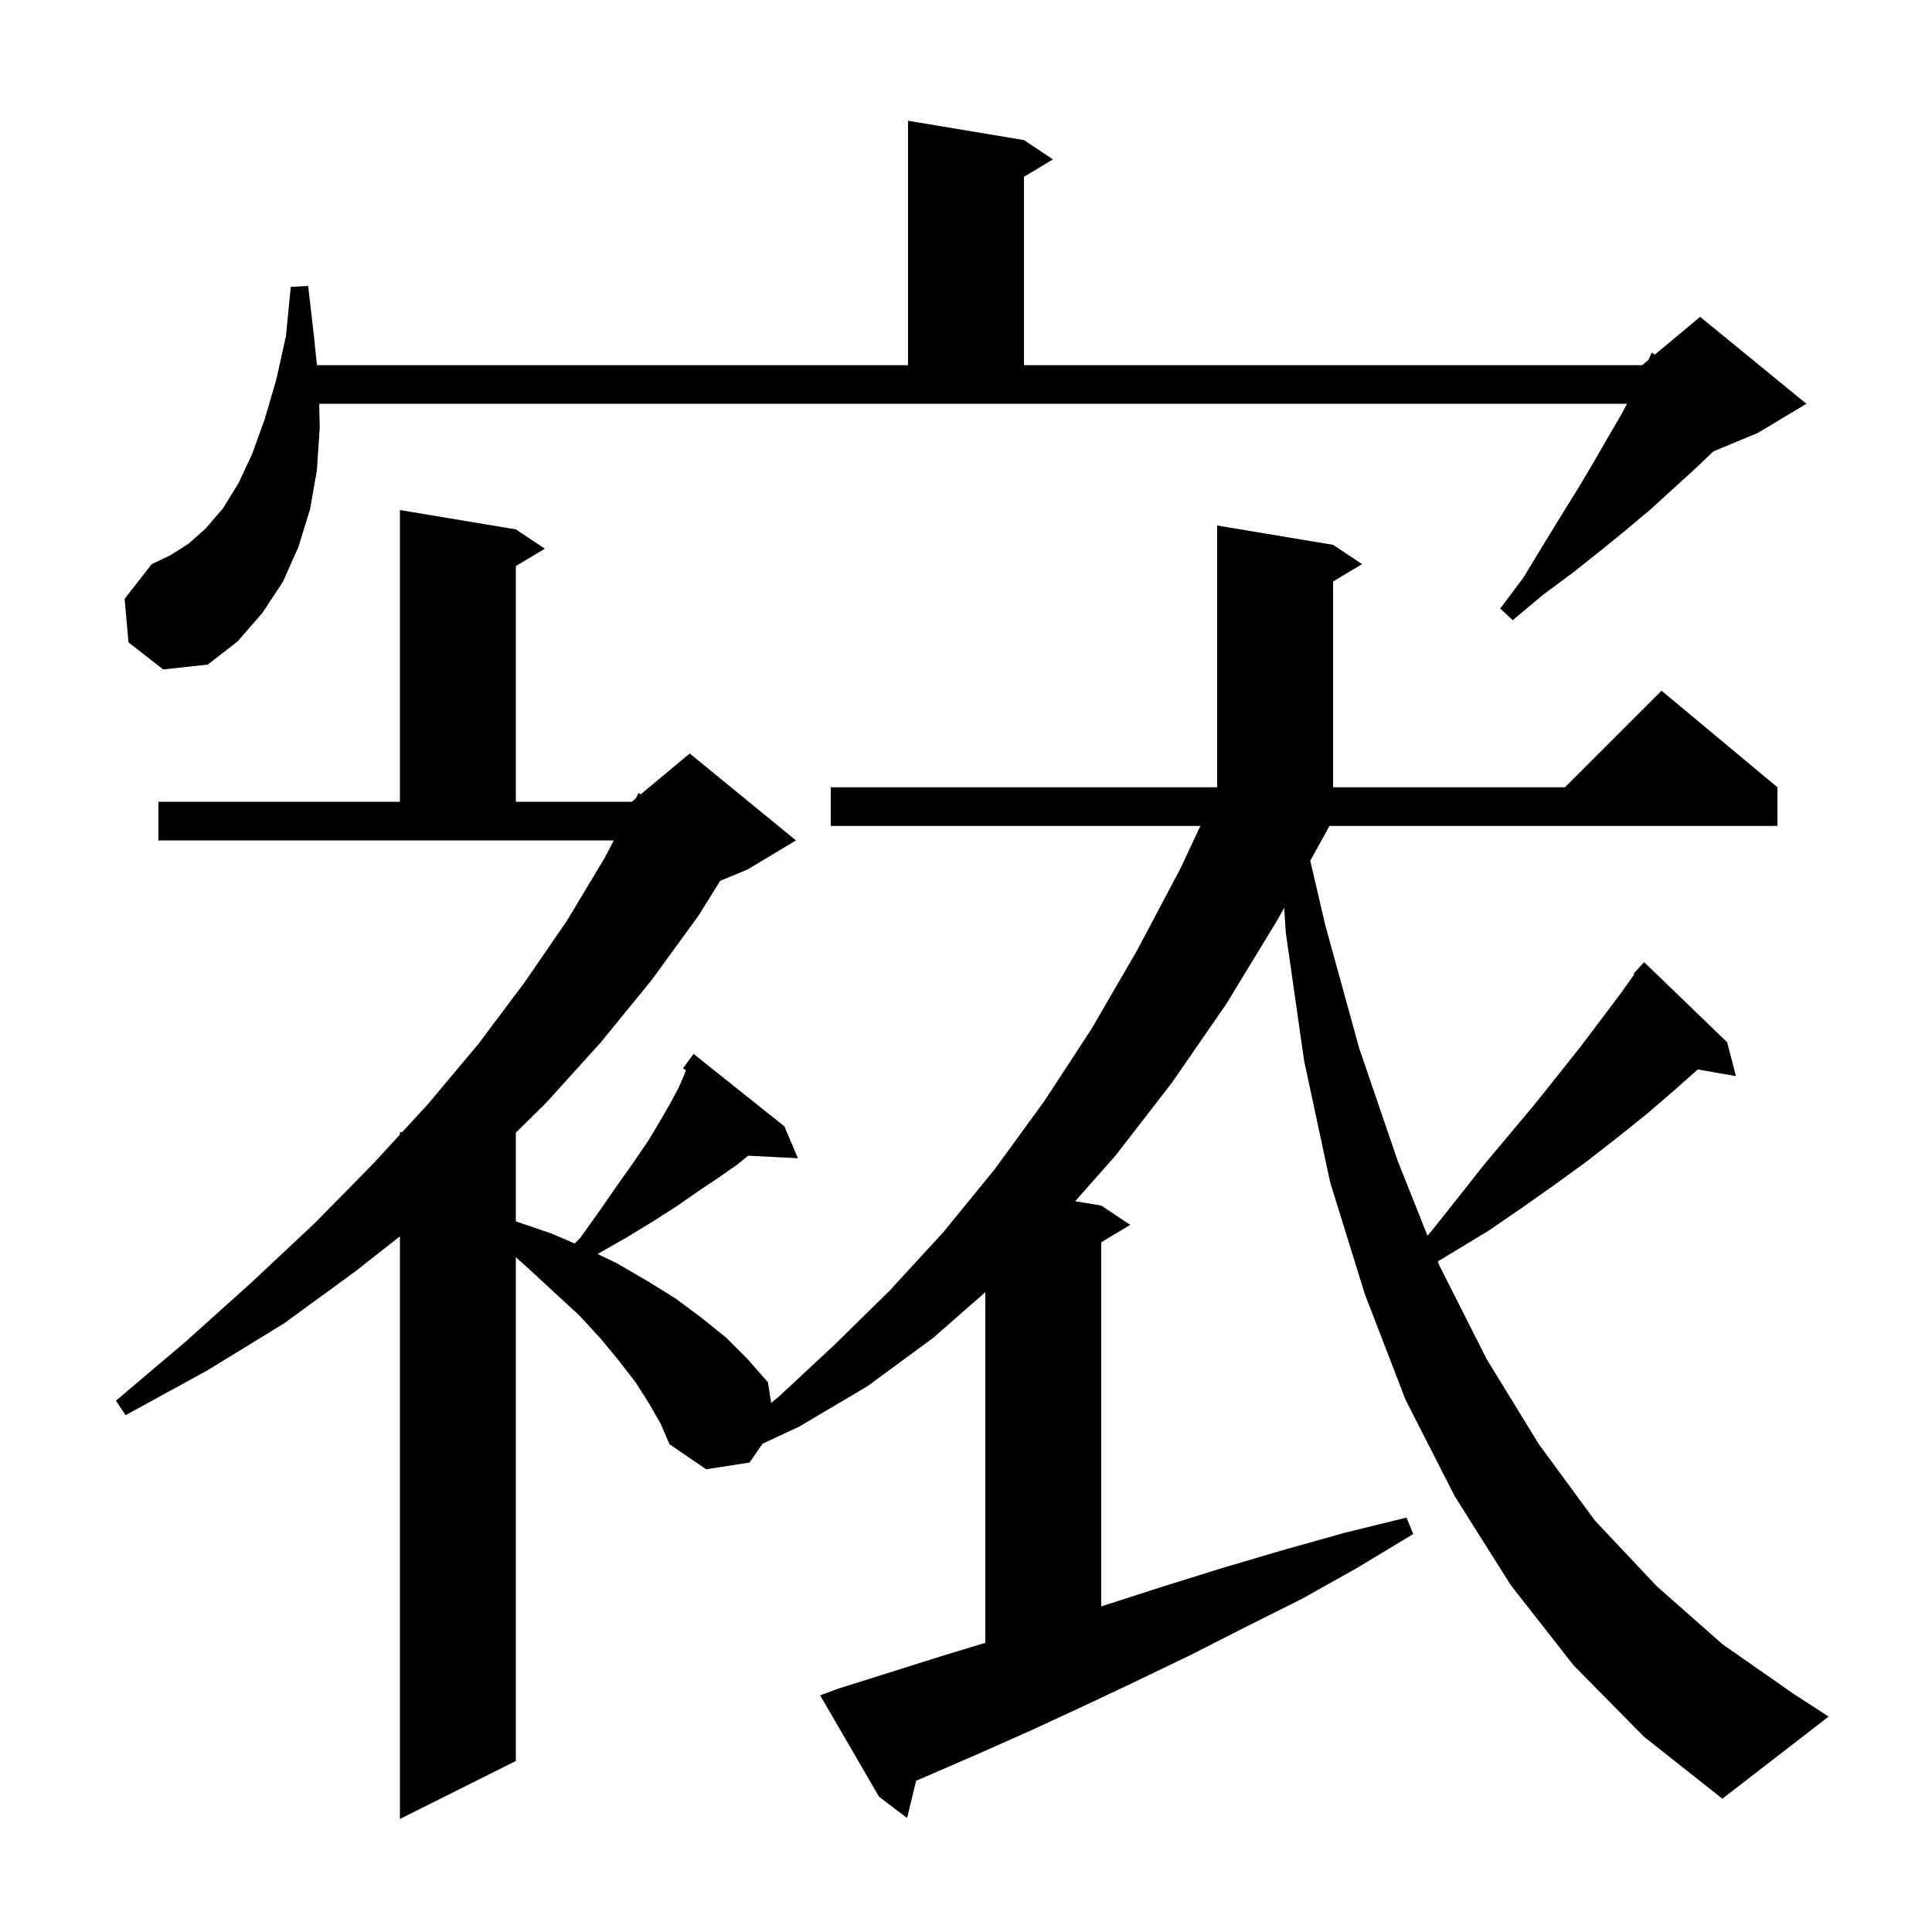<svg xmlns="http://www.w3.org/2000/svg" xmlns:xlink="http://www.w3.org/1999/xlink" version="1.1" baseProfile="full" viewBox="0 0 200 200" width="200" height="200"><g fill="currentColor"><path d="M 162.9 172.4 L 156.4 164.1 L 150.6 154.9 L 145.5 144.9 L 141.3 134.0 L 137.7 122.4 L 135.0 109.8 L 133.1 96.5 L 132.939 93.966 L 132.2 95.3 L 126.9 104.0 L 121.3 112.1 L 115.5 119.6 L 111.301 124.35 L 114.0 124.8 L 117.0 126.8 L 114.0 128.6 L 114.0 166.286 L 114.6 166.1 L 120.5 164.2 L 126.6 162.3 L 132.7 160.5 L 139.1 158.7 L 145.6 157.1 L 146.3 158.8 L 140.5 162.3 L 134.8 165.5 L 129.0 168.4 L 123.3 171.3 L 117.7 174.0 L 112.2 176.6 L 106.8 179.1 L 101.4 181.5 L 96.1 183.8 L 94.836 184.345 L 93.9 188.2 L 91.0 186.0 L 84.9 175.5 L 86.8 174.8 L 97.6 171.4 L 102.0 170.064 L 102.0 133.765 L 96.6 138.5 L 89.8 143.5 L 82.7 147.7 L 78.93 149.456 L 77.6 151.4 L 73.1 152.1 L 69.3 149.5 L 68.4 147.4 L 67.2 145.3 L 65.8 143.1 L 64.1 140.9 L 62.2 138.6 L 60.0 136.2 L 57.5 133.9 L 54.8 131.4 L 53.4 130.145 L 53.4 182.3 L 41.4 188.3 L 41.4 127.986 L 36.8 131.6 L 29.4 137.0 L 21.4 141.9 L 13.0 146.5 L 12.0 145.0 L 19.2 138.9 L 26.1 132.7 L 32.6 126.6 L 38.6 120.5 L 41.4 117.454 L 41.4 117.2 L 41.634 117.2 L 44.3 114.3 L 49.5 108.1 L 54.3 101.7 L 58.7 95.3 L 62.6 88.8 L 63.54 87.0 L 16.4 87.0 L 16.4 83.0 L 41.4 83.0 L 41.4 52.8 L 53.4 54.8 L 56.4 56.8 L 53.4 58.6 L 53.4 83.0 L 65.4 83.0 L 65.807 82.661 L 66.1 82.1 L 66.329 82.226 L 71.4 78.0 L 82.4 87.0 L 77.4 90.0 L 74.552 91.187 L 72.3 94.8 L 67.5 101.4 L 62.2 107.9 L 56.5 114.2 L 53.4 117.249 L 53.4 126.434 L 57.1 127.7 L 59.497 128.727 L 60.1 128.1 L 62.1 125.3 L 63.9 122.7 L 65.6 120.3 L 67.1 118.1 L 68.3 116.1 L 69.4 114.2 L 70.3 112.5 L 70.9 111.1 L 71.001 110.772 L 70.7 110.6 L 71.8 109.1 L 81.2 116.6 L 82.6 119.9 L 77.447 119.638 L 76.4 120.5 L 74.4 121.9 L 72.3 123.3 L 70.0 124.9 L 67.5 126.5 L 64.7 128.2 L 61.859 129.81 L 63.9 130.8 L 67.0 132.6 L 69.9 134.4 L 72.6 136.4 L 75.2 138.5 L 77.4 140.7 L 79.5 143.1 L 79.831 145.23 L 80.6 144.6 L 86.4 139.2 L 92.1 133.6 L 97.7 127.5 L 103.0 121.0 L 108.1 114.0 L 113.0 106.5 L 117.7 98.4 L 122.2 89.9 L 124.263 85.5 L 86.0 85.5 L 86.0 81.5 L 126.0 81.5 L 126.0 54.4 L 138.0 56.4 L 141.0 58.4 L 138.0 60.2 L 138.0 81.5 L 162.0 81.5 L 172.0 71.5 L 184.0 81.5 L 184.0 85.5 L 137.623 85.5 L 137.3 86.1 L 135.636 89.102 L 137.2 95.8 L 140.7 108.5 L 144.7 120.2 L 147.773 127.918 L 148.3 127.3 L 151.0 123.9 L 153.6 120.6 L 158.8 114.4 L 161.2 111.4 L 163.5 108.5 L 165.7 105.6 L 167.8 102.8 L 169.184 100.862 L 169.1 100.8 L 169.682 100.165 L 169.8 100.0 L 169.818 100.016 L 170.2 99.6 L 178.8 107.9 L 179.7 111.4 L 175.754 110.708 L 173.4 112.8 L 170.5 115.3 L 167.5 117.7 L 164.3 120.2 L 161.0 122.6 L 157.6 125.0 L 154.1 127.4 L 148.835 130.586 L 149.0 131.0 L 153.9 140.7 L 159.3 149.5 L 165.1 157.4 L 171.5 164.2 L 178.3 170.2 L 185.6 175.3 L 189.3 177.7 L 178.3 186.2 L 170.2 179.8 Z M 13.3 66.5 L 12.9 62.0 L 15.7 58.4 L 17.6 57.5 L 19.5 56.3 L 21.3 54.7 L 23.1 52.6 L 24.7 50.0 L 26.1 47.0 L 27.4 43.4 L 28.6 39.3 L 29.6 34.8 L 30.1 29.7 L 31.9 29.6 L 32.5 34.8 L 32.806 37.8 L 94.0 37.8 L 94.0 12.5 L 106.0 14.5 L 109.0 16.5 L 106.0 18.3 L 106.0 37.8 L 170.0 37.8 L 170.635 37.271 L 171.0 36.5 L 171.309 36.709 L 176.0 32.8 L 187.0 41.8 L 182.0 44.8 L 177.369 46.73 L 175.4 48.6 L 173.2 50.6 L 170.9 52.7 L 168.4 54.8 L 165.7 57.0 L 162.8 59.3 L 159.7 61.6 L 156.6 64.2 L 155.3 63.0 L 157.7 59.8 L 159.7 56.5 L 161.6 53.4 L 163.4 50.5 L 165.0 47.8 L 166.5 45.2 L 167.9 42.8 L 168.422 41.8 L 33.046 41.8 L 33.1 44.3 L 32.8 48.7 L 32.1 52.7 L 30.9 56.6 L 29.3 60.2 L 27.2 63.4 L 24.6 66.4 L 21.5 68.8 L 16.9 69.3 Z "/></g></svg>